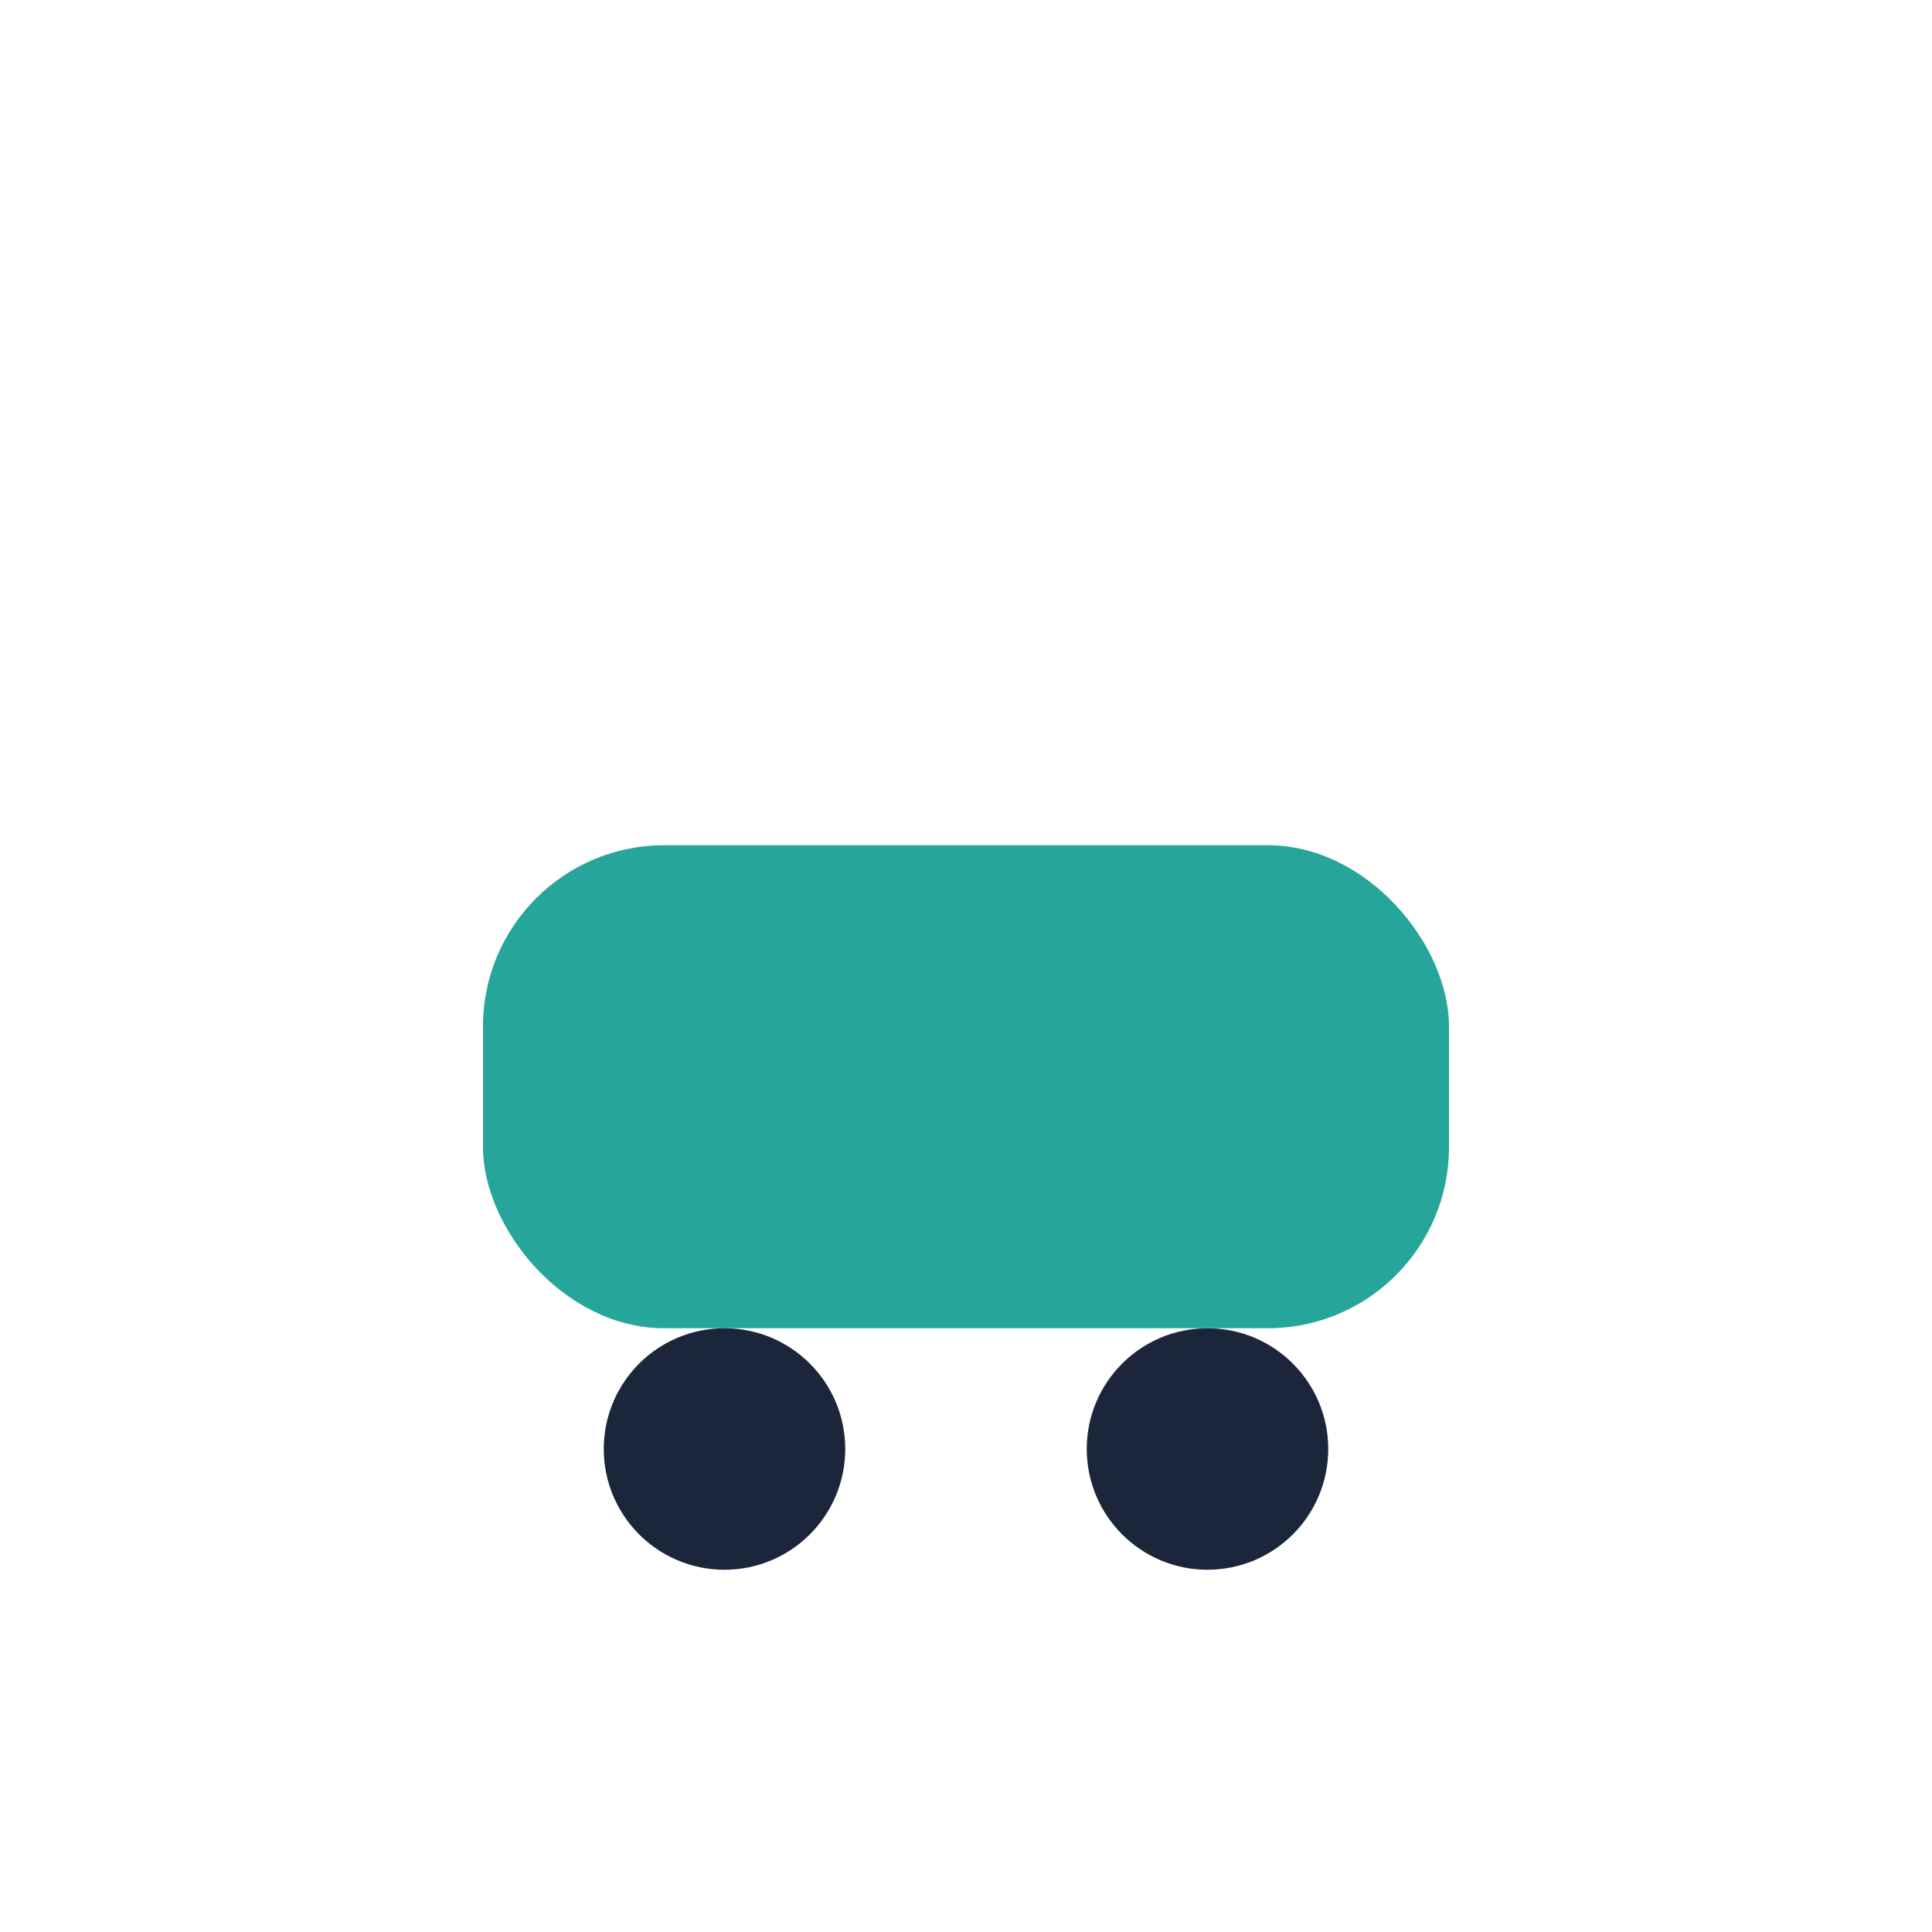 <?xml version="1.0" encoding="UTF-8"?>
<svg xmlns="http://www.w3.org/2000/svg" width="32" height="32" viewBox="0 0 32 32"><rect x="8" y="14" width="16" height="8" rx="3" fill="#26A69A"/><circle cx="12" cy="24" r="2" fill="#1B263B"/><circle cx="20" cy="24" r="2" fill="#1B263B"/></svg>